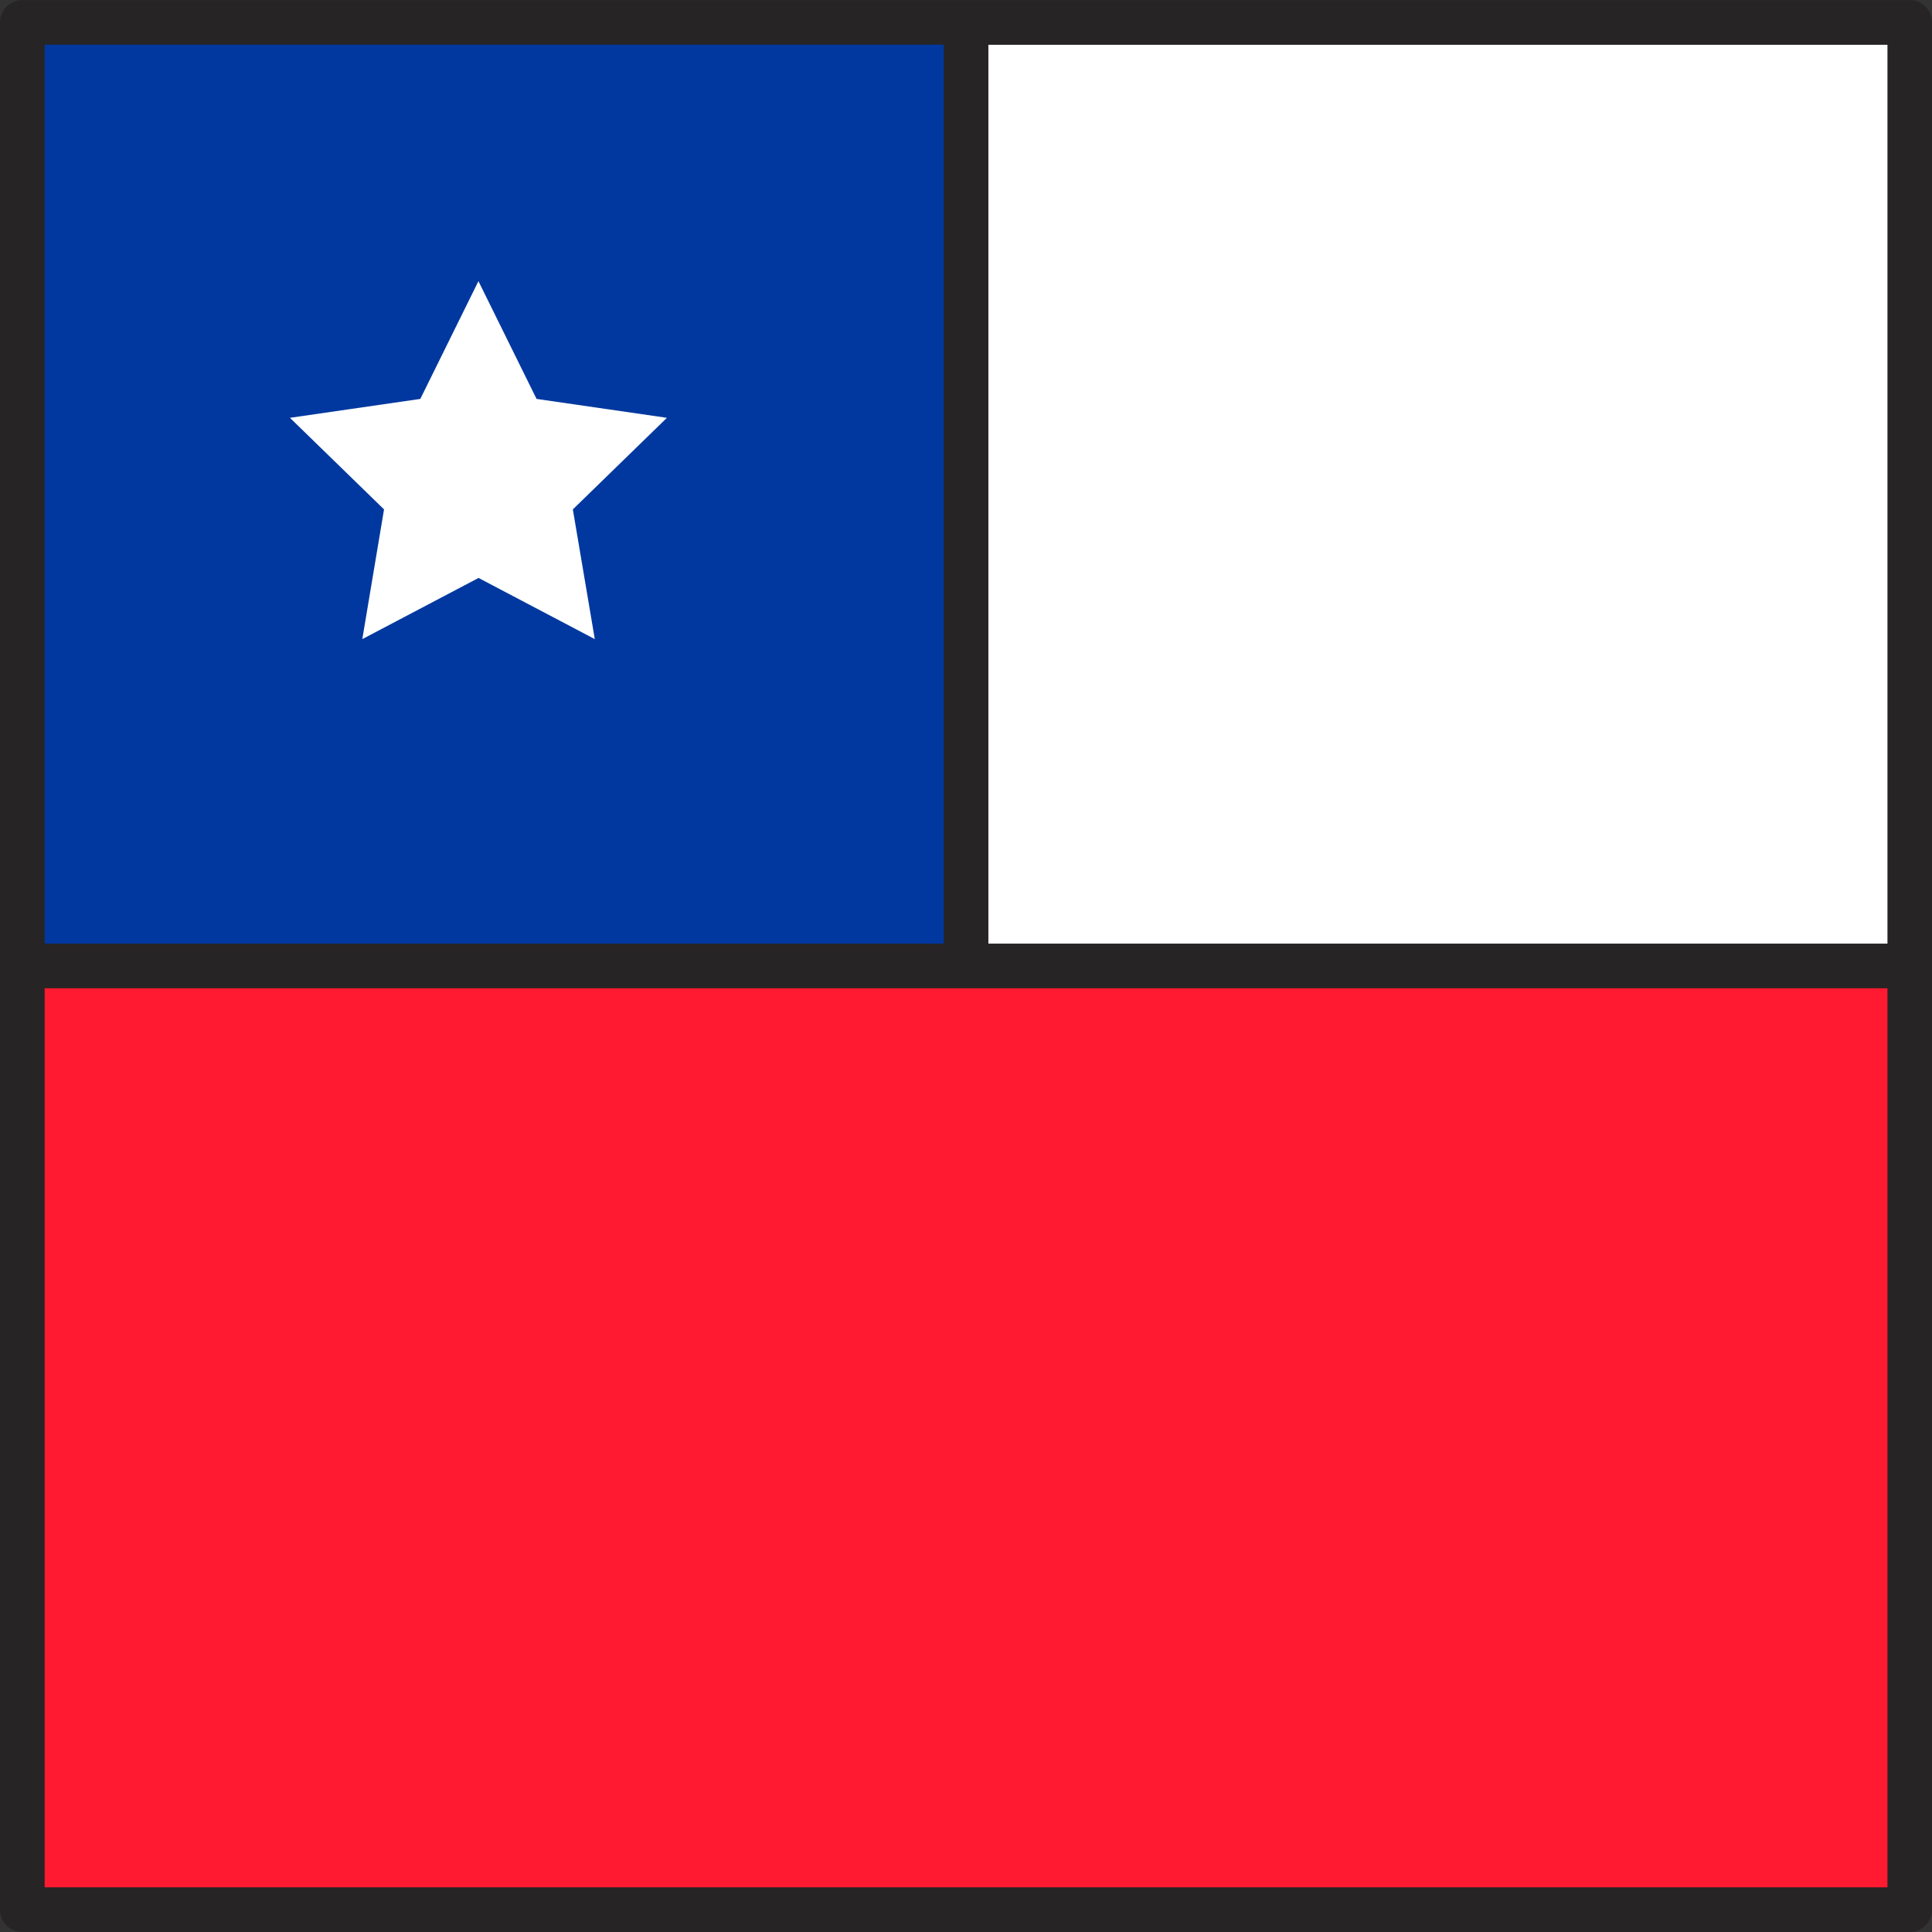 <svg xmlns="http://www.w3.org/2000/svg" width="17.784" height="17.784" viewBox="0 0 17.784 17.784"><rect x="0" y="0" width="17.784" height="17.784" fill="#333333" stroke="none"/><defs><style>.a{fill:#fff;}.b{fill:#ff1931;}.c{fill:#00389f;}.d{fill:#262424;}</style></defs><g transform="translate(-6025.853 -3407.678)"><rect class="a" width="17.308" height="17.168" transform="translate(6026.264 3408.089)"/><g transform="translate(6025.853 3407.678)"><g transform="translate(0.205 0.206)"><path class="b" d="M6036.468,3491.393h8.687v8.687h-17.373v-8.687Z" transform="translate(-6027.781 -3482.706)"/><path class="c" d="M6036.467,3409.754v8.547h-8.687v-8.687h8.687Zm-3.618,4.343.866-.843-1.2-.174-.535-1.084-.535,1.084-1.2.174.866.843-.2,1.194,1.07-.563,1.07.563Z" transform="translate(-6027.781 -3409.614)"/></g><path class="d" d="M6043.432,3425.462h-17.373a.206.206,0,0,1-.206-.205v-17.373a.206.206,0,0,1,.206-.205h17.373a.205.205,0,0,1,.205.205v17.373A.205.205,0,0,1,6043.432,3425.462Zm-17.168-.411h16.963v-16.962h-16.963Z" transform="translate(-6025.853 -3407.678)"/><rect class="d" width="17.653" height="0.411" transform="translate(0.065 8.686)"/><rect class="d" width="0.411" height="8.686" transform="translate(8.687 0.345)"/></g></g></svg>